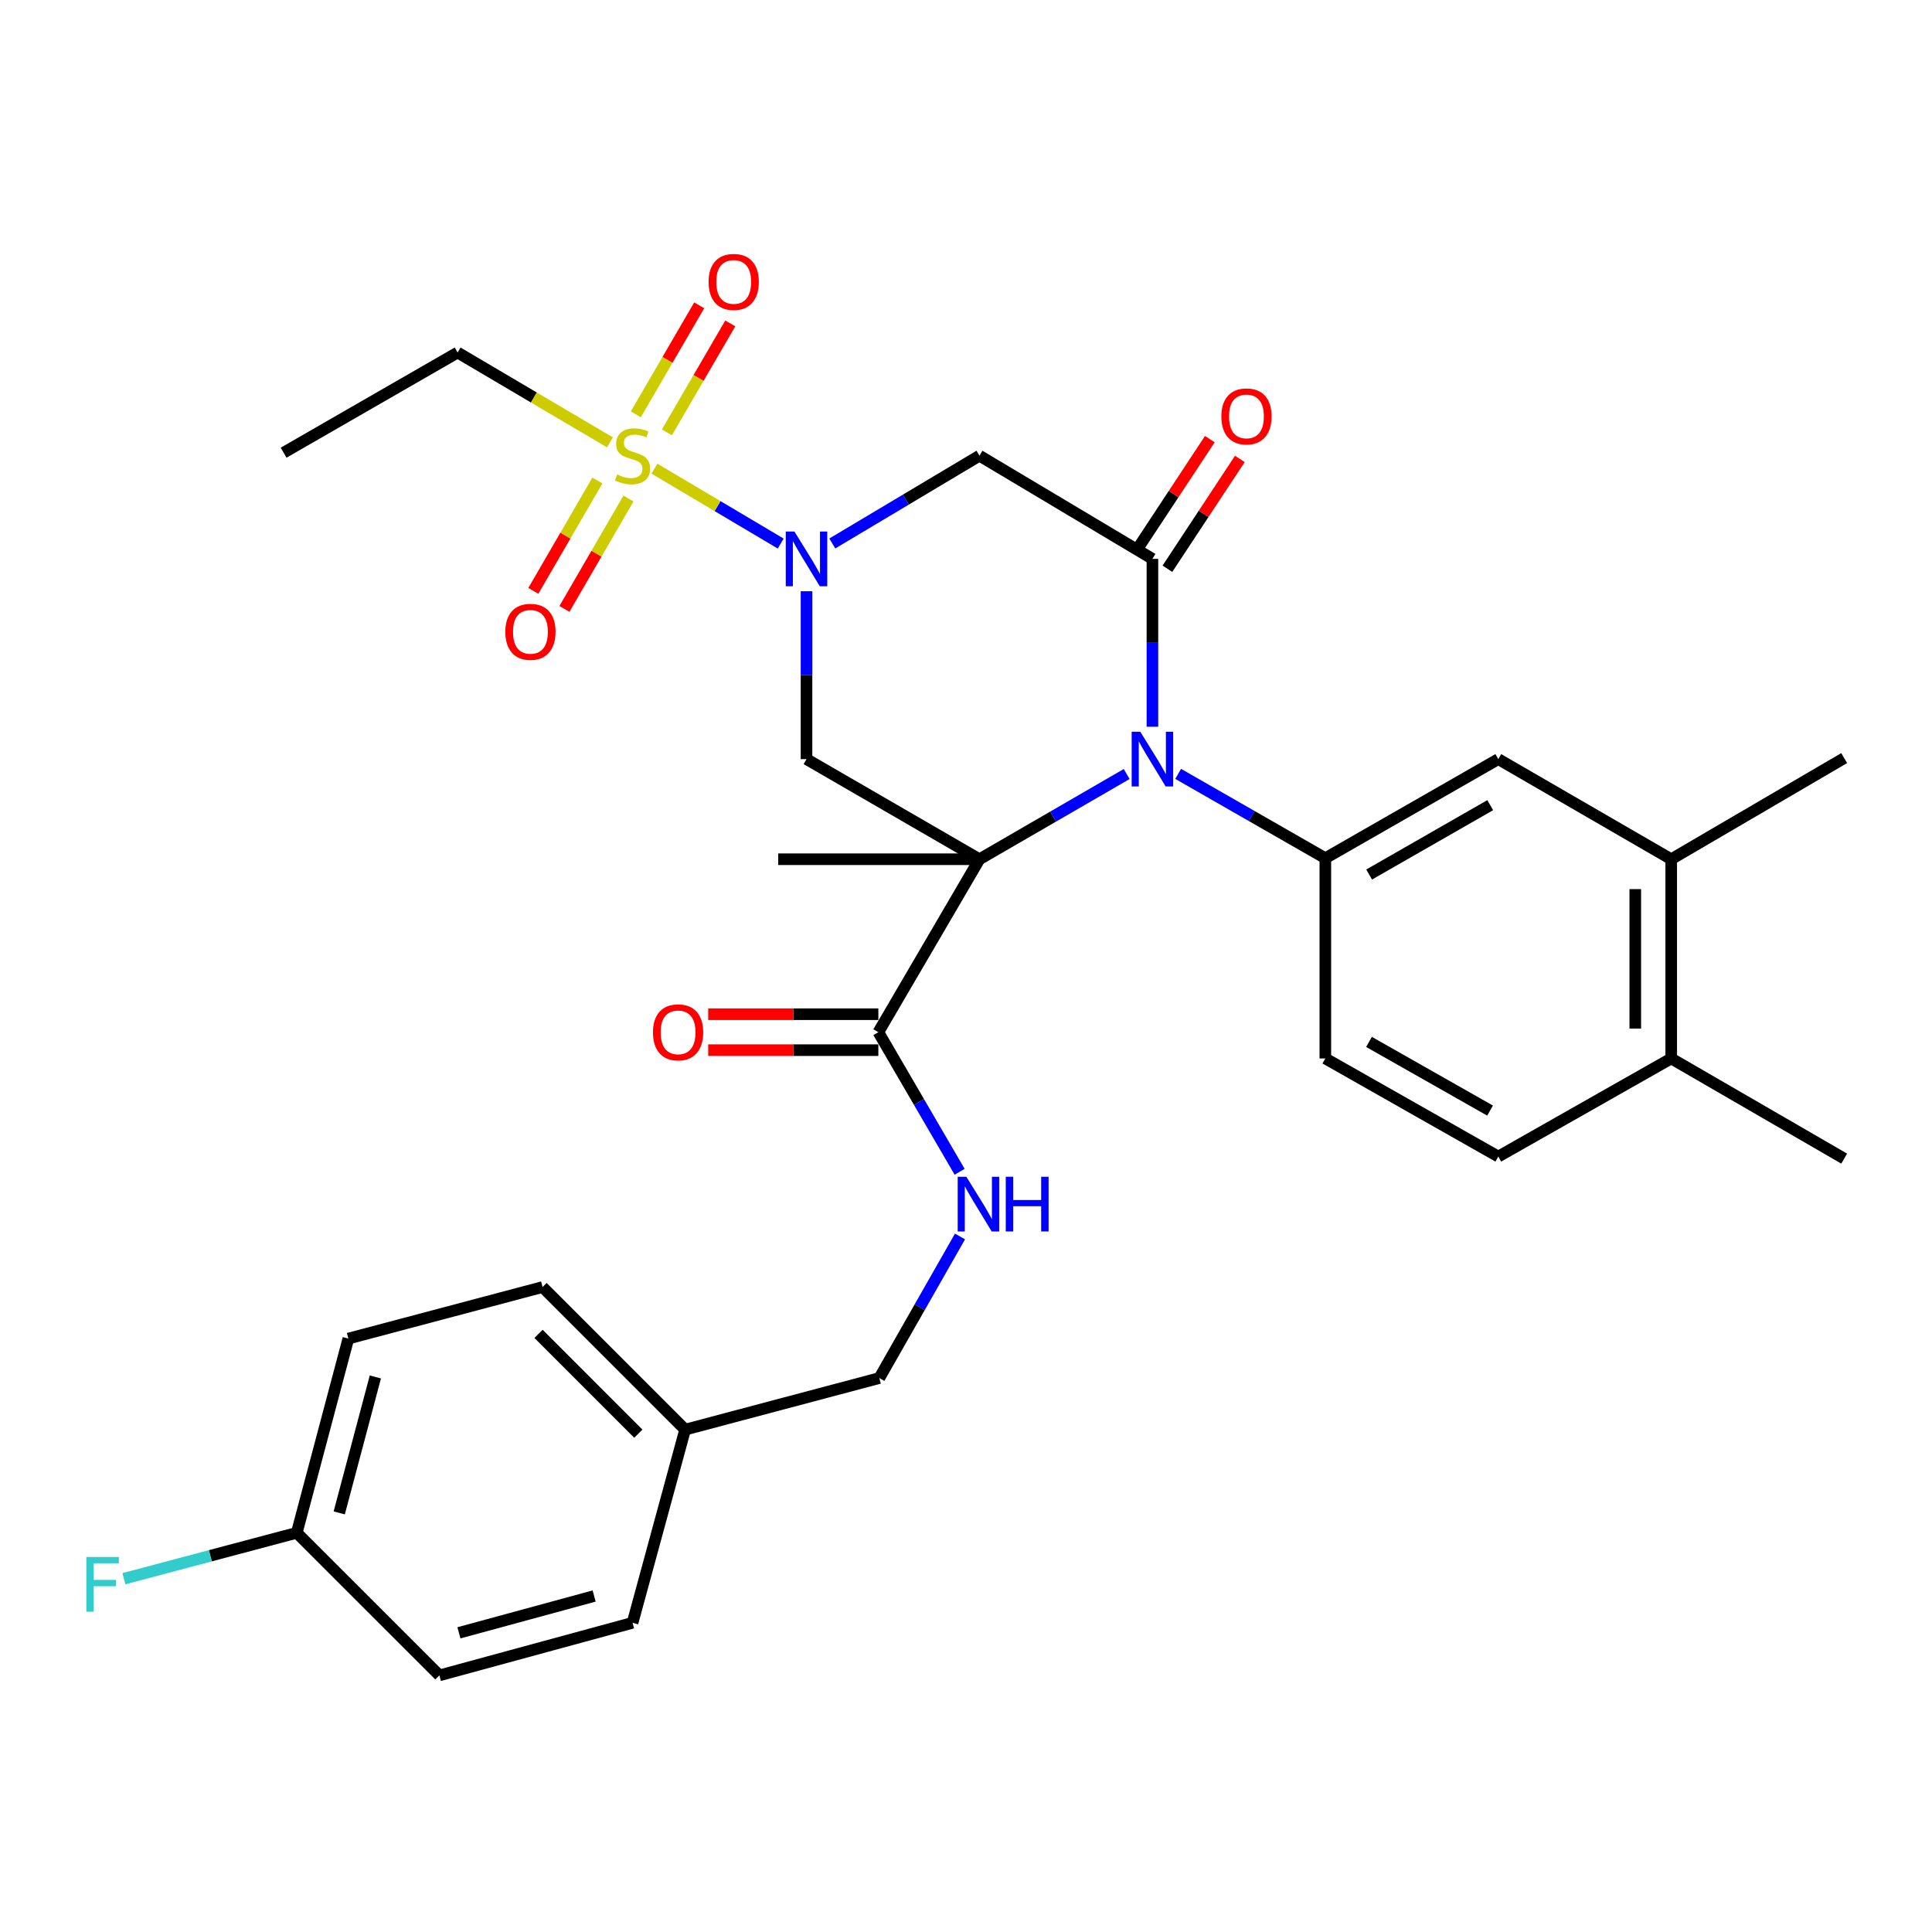 <?xml version='1.0' encoding='iso-8859-1'?>
<svg version='1.1' baseProfile='full'
              xmlns='http://www.w3.org/2000/svg'
                      xmlns:rdkit='http://www.rdkit.org/xml'
                      xmlns:xlink='http://www.w3.org/1999/xlink'
                  xml:space='preserve'
width='1000px' height='1000px' viewBox='0 0 1000 1000'>
<!-- END OF HEADER -->
<rect style='opacity:1.0;fill:#FFFFFF;stroke:none' width='1000' height='1000' x='0' y='0'> </rect>
<path class='bond-0' d='M 506.969,444.737 L 545.067,422.684' style='fill:none;fill-rule:evenodd;stroke:#000000;stroke-width:6px;stroke-linecap:butt;stroke-linejoin:miter;stroke-opacity:1' />
<path class='bond-0' d='M 545.067,422.684 L 583.164,400.631' style='fill:none;fill-rule:evenodd;stroke:#0000FF;stroke-width:6px;stroke-linecap:butt;stroke-linejoin:miter;stroke-opacity:1' />
<path class='bond-4' d='M 506.969,444.737 L 417.447,392.917' style='fill:none;fill-rule:evenodd;stroke:#000000;stroke-width:6px;stroke-linecap:butt;stroke-linejoin:miter;stroke-opacity:1' />
<path class='bond-7' d='M 506.969,444.737 L 454.633,534.258' style='fill:none;fill-rule:evenodd;stroke:#000000;stroke-width:6px;stroke-linecap:butt;stroke-linejoin:miter;stroke-opacity:1' />
<path class='bond-18' d='M 506.969,444.737 L 402.792,444.737' style='fill:none;fill-rule:evenodd;stroke:#000000;stroke-width:6px;stroke-linecap:butt;stroke-linejoin:miter;stroke-opacity:1' />
<path class='bond-3' d='M 596.49,376.166 L 596.49,332.717' style='fill:none;fill-rule:evenodd;stroke:#0000FF;stroke-width:6px;stroke-linecap:butt;stroke-linejoin:miter;stroke-opacity:1' />
<path class='bond-3' d='M 596.49,332.717 L 596.49,289.268' style='fill:none;fill-rule:evenodd;stroke:#000000;stroke-width:6px;stroke-linecap:butt;stroke-linejoin:miter;stroke-opacity:1' />
<path class='bond-6' d='M 609.809,400.55 L 647.9,422.38' style='fill:none;fill-rule:evenodd;stroke:#0000FF;stroke-width:6px;stroke-linecap:butt;stroke-linejoin:miter;stroke-opacity:1' />
<path class='bond-6' d='M 647.9,422.38 L 685.991,444.209' style='fill:none;fill-rule:evenodd;stroke:#000000;stroke-width:6px;stroke-linecap:butt;stroke-linejoin:miter;stroke-opacity:1' />
<path class='bond-1' d='M 417.447,306.019 L 417.447,349.468' style='fill:none;fill-rule:evenodd;stroke:#0000FF;stroke-width:6px;stroke-linecap:butt;stroke-linejoin:miter;stroke-opacity:1' />
<path class='bond-1' d='M 417.447,349.468 L 417.447,392.917' style='fill:none;fill-rule:evenodd;stroke:#000000;stroke-width:6px;stroke-linecap:butt;stroke-linejoin:miter;stroke-opacity:1' />
<path class='bond-2' d='M 404.09,281.346 L 371.404,261.96' style='fill:none;fill-rule:evenodd;stroke:#0000FF;stroke-width:6px;stroke-linecap:butt;stroke-linejoin:miter;stroke-opacity:1' />
<path class='bond-2' d='M 371.404,261.96 L 338.718,242.574' style='fill:none;fill-rule:evenodd;stroke:#CCCC00;stroke-width:6px;stroke-linecap:butt;stroke-linejoin:miter;stroke-opacity:1' />
<path class='bond-5' d='M 430.793,281.306 L 468.881,258.587' style='fill:none;fill-rule:evenodd;stroke:#0000FF;stroke-width:6px;stroke-linecap:butt;stroke-linejoin:miter;stroke-opacity:1' />
<path class='bond-5' d='M 468.881,258.587 L 506.969,235.867' style='fill:none;fill-rule:evenodd;stroke:#000000;stroke-width:6px;stroke-linecap:butt;stroke-linejoin:miter;stroke-opacity:1' />
<path class='bond-10' d='M 345.175,223.819 L 361.583,195.607' style='fill:none;fill-rule:evenodd;stroke:#CCCC00;stroke-width:6px;stroke-linecap:butt;stroke-linejoin:miter;stroke-opacity:1' />
<path class='bond-10' d='M 361.583,195.607 L 377.99,167.395' style='fill:none;fill-rule:evenodd;stroke:#FF0000;stroke-width:6px;stroke-linecap:butt;stroke-linejoin:miter;stroke-opacity:1' />
<path class='bond-10' d='M 329.094,214.467 L 345.501,186.255' style='fill:none;fill-rule:evenodd;stroke:#CCCC00;stroke-width:6px;stroke-linecap:butt;stroke-linejoin:miter;stroke-opacity:1' />
<path class='bond-10' d='M 345.501,186.255 L 361.909,158.043' style='fill:none;fill-rule:evenodd;stroke:#FF0000;stroke-width:6px;stroke-linecap:butt;stroke-linejoin:miter;stroke-opacity:1' />
<path class='bond-11' d='M 309.202,248.711 L 292.628,277.272' style='fill:none;fill-rule:evenodd;stroke:#CCCC00;stroke-width:6px;stroke-linecap:butt;stroke-linejoin:miter;stroke-opacity:1' />
<path class='bond-11' d='M 292.628,277.272 L 276.054,305.834' style='fill:none;fill-rule:evenodd;stroke:#FF0000;stroke-width:6px;stroke-linecap:butt;stroke-linejoin:miter;stroke-opacity:1' />
<path class='bond-11' d='M 325.292,258.048 L 308.718,286.609' style='fill:none;fill-rule:evenodd;stroke:#CCCC00;stroke-width:6px;stroke-linecap:butt;stroke-linejoin:miter;stroke-opacity:1' />
<path class='bond-11' d='M 308.718,286.609 L 292.145,315.171' style='fill:none;fill-rule:evenodd;stroke:#FF0000;stroke-width:6px;stroke-linecap:butt;stroke-linejoin:miter;stroke-opacity:1' />
<path class='bond-19' d='M 315.701,228.962 L 276.283,205.714' style='fill:none;fill-rule:evenodd;stroke:#CCCC00;stroke-width:6px;stroke-linecap:butt;stroke-linejoin:miter;stroke-opacity:1' />
<path class='bond-19' d='M 276.283,205.714 L 236.864,182.466' style='fill:none;fill-rule:evenodd;stroke:#000000;stroke-width:6px;stroke-linecap:butt;stroke-linejoin:miter;stroke-opacity:1' />
<path class='bond-13' d='M 604.256,294.388 L 622.999,265.962' style='fill:none;fill-rule:evenodd;stroke:#000000;stroke-width:6px;stroke-linecap:butt;stroke-linejoin:miter;stroke-opacity:1' />
<path class='bond-13' d='M 622.999,265.962 L 641.743,237.536' style='fill:none;fill-rule:evenodd;stroke:#FF0000;stroke-width:6px;stroke-linecap:butt;stroke-linejoin:miter;stroke-opacity:1' />
<path class='bond-13' d='M 588.725,284.147 L 607.469,255.721' style='fill:none;fill-rule:evenodd;stroke:#000000;stroke-width:6px;stroke-linecap:butt;stroke-linejoin:miter;stroke-opacity:1' />
<path class='bond-13' d='M 607.469,255.721 L 626.213,227.295' style='fill:none;fill-rule:evenodd;stroke:#FF0000;stroke-width:6px;stroke-linecap:butt;stroke-linejoin:miter;stroke-opacity:1' />
<path class='bond-31' d='M 596.49,289.268 L 506.969,235.867' style='fill:none;fill-rule:evenodd;stroke:#000000;stroke-width:6px;stroke-linecap:butt;stroke-linejoin:miter;stroke-opacity:1' />
<path class='bond-8' d='M 685.991,444.209 L 775.513,392.917' style='fill:none;fill-rule:evenodd;stroke:#000000;stroke-width:6px;stroke-linecap:butt;stroke-linejoin:miter;stroke-opacity:1' />
<path class='bond-8' d='M 708.668,452.657 L 771.333,416.752' style='fill:none;fill-rule:evenodd;stroke:#000000;stroke-width:6px;stroke-linecap:butt;stroke-linejoin:miter;stroke-opacity:1' />
<path class='bond-14' d='M 685.991,444.209 L 685.991,547.859' style='fill:none;fill-rule:evenodd;stroke:#000000;stroke-width:6px;stroke-linecap:butt;stroke-linejoin:miter;stroke-opacity:1' />
<path class='bond-9' d='M 454.633,534.258 L 475.666,570.383' style='fill:none;fill-rule:evenodd;stroke:#000000;stroke-width:6px;stroke-linecap:butt;stroke-linejoin:miter;stroke-opacity:1' />
<path class='bond-9' d='M 475.666,570.383 L 496.699,606.508' style='fill:none;fill-rule:evenodd;stroke:#0000FF;stroke-width:6px;stroke-linecap:butt;stroke-linejoin:miter;stroke-opacity:1' />
<path class='bond-15' d='M 454.633,524.957 L 410.598,524.957' style='fill:none;fill-rule:evenodd;stroke:#000000;stroke-width:6px;stroke-linecap:butt;stroke-linejoin:miter;stroke-opacity:1' />
<path class='bond-15' d='M 410.598,524.957 L 366.564,524.957' style='fill:none;fill-rule:evenodd;stroke:#FF0000;stroke-width:6px;stroke-linecap:butt;stroke-linejoin:miter;stroke-opacity:1' />
<path class='bond-15' d='M 454.633,543.56 L 410.598,543.56' style='fill:none;fill-rule:evenodd;stroke:#000000;stroke-width:6px;stroke-linecap:butt;stroke-linejoin:miter;stroke-opacity:1' />
<path class='bond-15' d='M 410.598,543.56 L 366.564,543.56' style='fill:none;fill-rule:evenodd;stroke:#FF0000;stroke-width:6px;stroke-linecap:butt;stroke-linejoin:miter;stroke-opacity:1' />
<path class='bond-12' d='M 775.513,392.917 L 865.024,444.737' style='fill:none;fill-rule:evenodd;stroke:#000000;stroke-width:6px;stroke-linecap:butt;stroke-linejoin:miter;stroke-opacity:1' />
<path class='bond-20' d='M 496.897,639.993 L 476.018,676.637' style='fill:none;fill-rule:evenodd;stroke:#0000FF;stroke-width:6px;stroke-linecap:butt;stroke-linejoin:miter;stroke-opacity:1' />
<path class='bond-20' d='M 476.018,676.637 L 455.139,713.28' style='fill:none;fill-rule:evenodd;stroke:#000000;stroke-width:6px;stroke-linecap:butt;stroke-linejoin:miter;stroke-opacity:1' />
<path class='bond-28' d='M 865.024,444.737 L 954.545,392.39' style='fill:none;fill-rule:evenodd;stroke:#000000;stroke-width:6px;stroke-linecap:butt;stroke-linejoin:miter;stroke-opacity:1' />
<path class='bond-32' d='M 865.024,444.737 L 865.024,547.859' style='fill:none;fill-rule:evenodd;stroke:#000000;stroke-width:6px;stroke-linecap:butt;stroke-linejoin:miter;stroke-opacity:1' />
<path class='bond-32' d='M 846.421,460.205 L 846.421,532.391' style='fill:none;fill-rule:evenodd;stroke:#000000;stroke-width:6px;stroke-linecap:butt;stroke-linejoin:miter;stroke-opacity:1' />
<path class='bond-17' d='M 685.991,547.859 L 775.513,598.635' style='fill:none;fill-rule:evenodd;stroke:#000000;stroke-width:6px;stroke-linecap:butt;stroke-linejoin:miter;stroke-opacity:1' />
<path class='bond-17' d='M 708.597,539.294 L 771.262,574.837' style='fill:none;fill-rule:evenodd;stroke:#000000;stroke-width:6px;stroke-linecap:butt;stroke-linejoin:miter;stroke-opacity:1' />
<path class='bond-16' d='M 865.024,547.859 L 775.513,598.635' style='fill:none;fill-rule:evenodd;stroke:#000000;stroke-width:6px;stroke-linecap:butt;stroke-linejoin:miter;stroke-opacity:1' />
<path class='bond-29' d='M 865.024,547.859 L 954.545,599.699' style='fill:none;fill-rule:evenodd;stroke:#000000;stroke-width:6px;stroke-linecap:butt;stroke-linejoin:miter;stroke-opacity:1' />
<path class='bond-30' d='M 236.864,182.466 L 146.805,234.306' style='fill:none;fill-rule:evenodd;stroke:#000000;stroke-width:6px;stroke-linecap:butt;stroke-linejoin:miter;stroke-opacity:1' />
<path class='bond-22' d='M 455.139,713.28 L 354.621,739.976' style='fill:none;fill-rule:evenodd;stroke:#000000;stroke-width:6px;stroke-linecap:butt;stroke-linejoin:miter;stroke-opacity:1' />
<path class='bond-21' d='M 153.606,793.376 L 180.311,692.848' style='fill:none;fill-rule:evenodd;stroke:#000000;stroke-width:6px;stroke-linecap:butt;stroke-linejoin:miter;stroke-opacity:1' />
<path class='bond-21' d='M 175.591,783.073 L 194.285,712.704' style='fill:none;fill-rule:evenodd;stroke:#000000;stroke-width:6px;stroke-linecap:butt;stroke-linejoin:miter;stroke-opacity:1' />
<path class='bond-23' d='M 153.606,793.376 L 108.867,805.26' style='fill:none;fill-rule:evenodd;stroke:#000000;stroke-width:6px;stroke-linecap:butt;stroke-linejoin:miter;stroke-opacity:1' />
<path class='bond-23' d='M 108.867,805.26 L 64.128,817.145' style='fill:none;fill-rule:evenodd;stroke:#33CCCC;stroke-width:6px;stroke-linecap:butt;stroke-linejoin:miter;stroke-opacity:1' />
<path class='bond-33' d='M 153.606,793.376 L 227.429,867.178' style='fill:none;fill-rule:evenodd;stroke:#000000;stroke-width:6px;stroke-linecap:butt;stroke-linejoin:miter;stroke-opacity:1' />
<path class='bond-26' d='M 354.621,739.976 L 327.409,839.966' style='fill:none;fill-rule:evenodd;stroke:#000000;stroke-width:6px;stroke-linecap:butt;stroke-linejoin:miter;stroke-opacity:1' />
<path class='bond-27' d='M 354.621,739.976 L 280.829,666.174' style='fill:none;fill-rule:evenodd;stroke:#000000;stroke-width:6px;stroke-linecap:butt;stroke-linejoin:miter;stroke-opacity:1' />
<path class='bond-27' d='M 330.397,742.059 L 278.743,690.397' style='fill:none;fill-rule:evenodd;stroke:#000000;stroke-width:6px;stroke-linecap:butt;stroke-linejoin:miter;stroke-opacity:1' />
<path class='bond-24' d='M 227.429,867.178 L 327.409,839.966' style='fill:none;fill-rule:evenodd;stroke:#000000;stroke-width:6px;stroke-linecap:butt;stroke-linejoin:miter;stroke-opacity:1' />
<path class='bond-24' d='M 237.54,845.147 L 307.526,826.098' style='fill:none;fill-rule:evenodd;stroke:#000000;stroke-width:6px;stroke-linecap:butt;stroke-linejoin:miter;stroke-opacity:1' />
<path class='bond-25' d='M 180.311,692.848 L 280.829,666.174' style='fill:none;fill-rule:evenodd;stroke:#000000;stroke-width:6px;stroke-linecap:butt;stroke-linejoin:miter;stroke-opacity:1' />
<path  class='atom-1' d='M 590.23 378.757
L 599.51 393.757
Q 600.43 395.237, 601.91 397.917
Q 603.39 400.597, 603.47 400.757
L 603.47 378.757
L 607.23 378.757
L 607.23 407.077
L 603.35 407.077
L 593.39 390.677
Q 592.23 388.757, 590.99 386.557
Q 589.79 384.357, 589.43 383.677
L 589.43 407.077
L 585.75 407.077
L 585.75 378.757
L 590.23 378.757
' fill='#0000FF'/>
<path  class='atom-2' d='M 411.187 275.108
L 420.467 290.108
Q 421.387 291.588, 422.867 294.268
Q 424.347 296.948, 424.427 297.108
L 424.427 275.108
L 428.187 275.108
L 428.187 303.428
L 424.307 303.428
L 414.347 287.028
Q 413.187 285.108, 411.947 282.908
Q 410.747 280.708, 410.387 280.028
L 410.387 303.428
L 406.707 303.428
L 406.707 275.108
L 411.187 275.108
' fill='#0000FF'/>
<path  class='atom-3' d='M 319.409 245.587
Q 319.729 245.707, 321.049 246.267
Q 322.369 246.827, 323.809 247.187
Q 325.289 247.507, 326.729 247.507
Q 329.409 247.507, 330.969 246.227
Q 332.529 244.907, 332.529 242.627
Q 332.529 241.067, 331.729 240.107
Q 330.969 239.147, 329.769 238.627
Q 328.569 238.107, 326.569 237.507
Q 324.049 236.747, 322.529 236.027
Q 321.049 235.307, 319.969 233.787
Q 318.929 232.267, 318.929 229.707
Q 318.929 226.147, 321.329 223.947
Q 323.769 221.747, 328.569 221.747
Q 331.849 221.747, 335.569 223.307
L 334.649 226.387
Q 331.249 224.987, 328.689 224.987
Q 325.929 224.987, 324.409 226.147
Q 322.889 227.267, 322.929 229.227
Q 322.929 230.747, 323.689 231.667
Q 324.489 232.587, 325.609 233.107
Q 326.769 233.627, 328.689 234.227
Q 331.249 235.027, 332.769 235.827
Q 334.289 236.627, 335.369 238.267
Q 336.489 239.867, 336.489 242.627
Q 336.489 246.547, 333.849 248.667
Q 331.249 250.747, 326.889 250.747
Q 324.369 250.747, 322.449 250.187
Q 320.569 249.667, 318.329 248.747
L 319.409 245.587
' fill='#CCCC00'/>
<path  class='atom-10' d='M 500.182 609.082
L 509.462 624.082
Q 510.382 625.562, 511.862 628.242
Q 513.342 630.922, 513.422 631.082
L 513.422 609.082
L 517.182 609.082
L 517.182 637.402
L 513.302 637.402
L 503.342 621.002
Q 502.182 619.082, 500.942 616.882
Q 499.742 614.682, 499.382 614.002
L 499.382 637.402
L 495.702 637.402
L 495.702 609.082
L 500.182 609.082
' fill='#0000FF'/>
<path  class='atom-10' d='M 520.582 609.082
L 524.422 609.082
L 524.422 621.122
L 538.902 621.122
L 538.902 609.082
L 542.742 609.082
L 542.742 637.402
L 538.902 637.402
L 538.902 624.322
L 524.422 624.322
L 524.422 637.402
L 520.582 637.402
L 520.582 609.082
' fill='#0000FF'/>
<path  class='atom-11' d='M 366.766 145.919
Q 366.766 139.119, 370.126 135.319
Q 373.486 131.519, 379.766 131.519
Q 386.046 131.519, 389.406 135.319
Q 392.766 139.119, 392.766 145.919
Q 392.766 152.799, 389.366 156.719
Q 385.966 160.599, 379.766 160.599
Q 373.526 160.599, 370.126 156.719
Q 366.766 152.839, 366.766 145.919
M 379.766 157.399
Q 384.086 157.399, 386.406 154.519
Q 388.766 151.599, 388.766 145.919
Q 388.766 140.359, 386.406 137.559
Q 384.086 134.719, 379.766 134.719
Q 375.446 134.719, 373.086 137.519
Q 370.766 140.319, 370.766 145.919
Q 370.766 151.639, 373.086 154.519
Q 375.446 157.399, 379.766 157.399
' fill='#FF0000'/>
<path  class='atom-12' d='M 261.556 327.029
Q 261.556 320.229, 264.916 316.429
Q 268.276 312.629, 274.556 312.629
Q 280.836 312.629, 284.196 316.429
Q 287.556 320.229, 287.556 327.029
Q 287.556 333.909, 284.156 337.829
Q 280.756 341.709, 274.556 341.709
Q 268.316 341.709, 264.916 337.829
Q 261.556 333.949, 261.556 327.029
M 274.556 338.509
Q 278.876 338.509, 281.196 335.629
Q 283.556 332.709, 283.556 327.029
Q 283.556 321.469, 281.196 318.669
Q 278.876 315.829, 274.556 315.829
Q 270.236 315.829, 267.876 318.629
Q 265.556 321.429, 265.556 327.029
Q 265.556 332.749, 267.876 335.629
Q 270.236 338.509, 274.556 338.509
' fill='#FF0000'/>
<path  class='atom-14' d='M 632.168 215.525
Q 632.168 208.725, 635.528 204.925
Q 638.888 201.125, 645.168 201.125
Q 651.448 201.125, 654.808 204.925
Q 658.168 208.725, 658.168 215.525
Q 658.168 222.405, 654.768 226.325
Q 651.368 230.205, 645.168 230.205
Q 638.928 230.205, 635.528 226.325
Q 632.168 222.445, 632.168 215.525
M 645.168 227.005
Q 649.488 227.005, 651.808 224.125
Q 654.168 221.205, 654.168 215.525
Q 654.168 209.965, 651.808 207.165
Q 649.488 204.325, 645.168 204.325
Q 640.848 204.325, 638.488 207.125
Q 636.168 209.925, 636.168 215.525
Q 636.168 221.245, 638.488 224.125
Q 640.848 227.005, 645.168 227.005
' fill='#FF0000'/>
<path  class='atom-16' d='M 337.973 534.338
Q 337.973 527.538, 341.333 523.738
Q 344.693 519.938, 350.973 519.938
Q 357.253 519.938, 360.613 523.738
Q 363.973 527.538, 363.973 534.338
Q 363.973 541.218, 360.573 545.138
Q 357.173 549.018, 350.973 549.018
Q 344.733 549.018, 341.333 545.138
Q 337.973 541.258, 337.973 534.338
M 350.973 545.818
Q 355.293 545.818, 357.613 542.938
Q 359.973 540.018, 359.973 534.338
Q 359.973 528.778, 357.613 525.978
Q 355.293 523.138, 350.973 523.138
Q 346.653 523.138, 344.293 525.938
Q 341.973 528.738, 341.973 534.338
Q 341.973 540.058, 344.293 542.938
Q 346.653 545.818, 350.973 545.818
' fill='#FF0000'/>
<path  class='atom-24' d='M 44.689 805.912
L 61.529 805.912
L 61.529 809.152
L 48.489 809.152
L 48.489 817.752
L 60.089 817.752
L 60.089 821.032
L 48.489 821.032
L 48.489 834.232
L 44.689 834.232
L 44.689 805.912
' fill='#33CCCC'/>
</svg>
